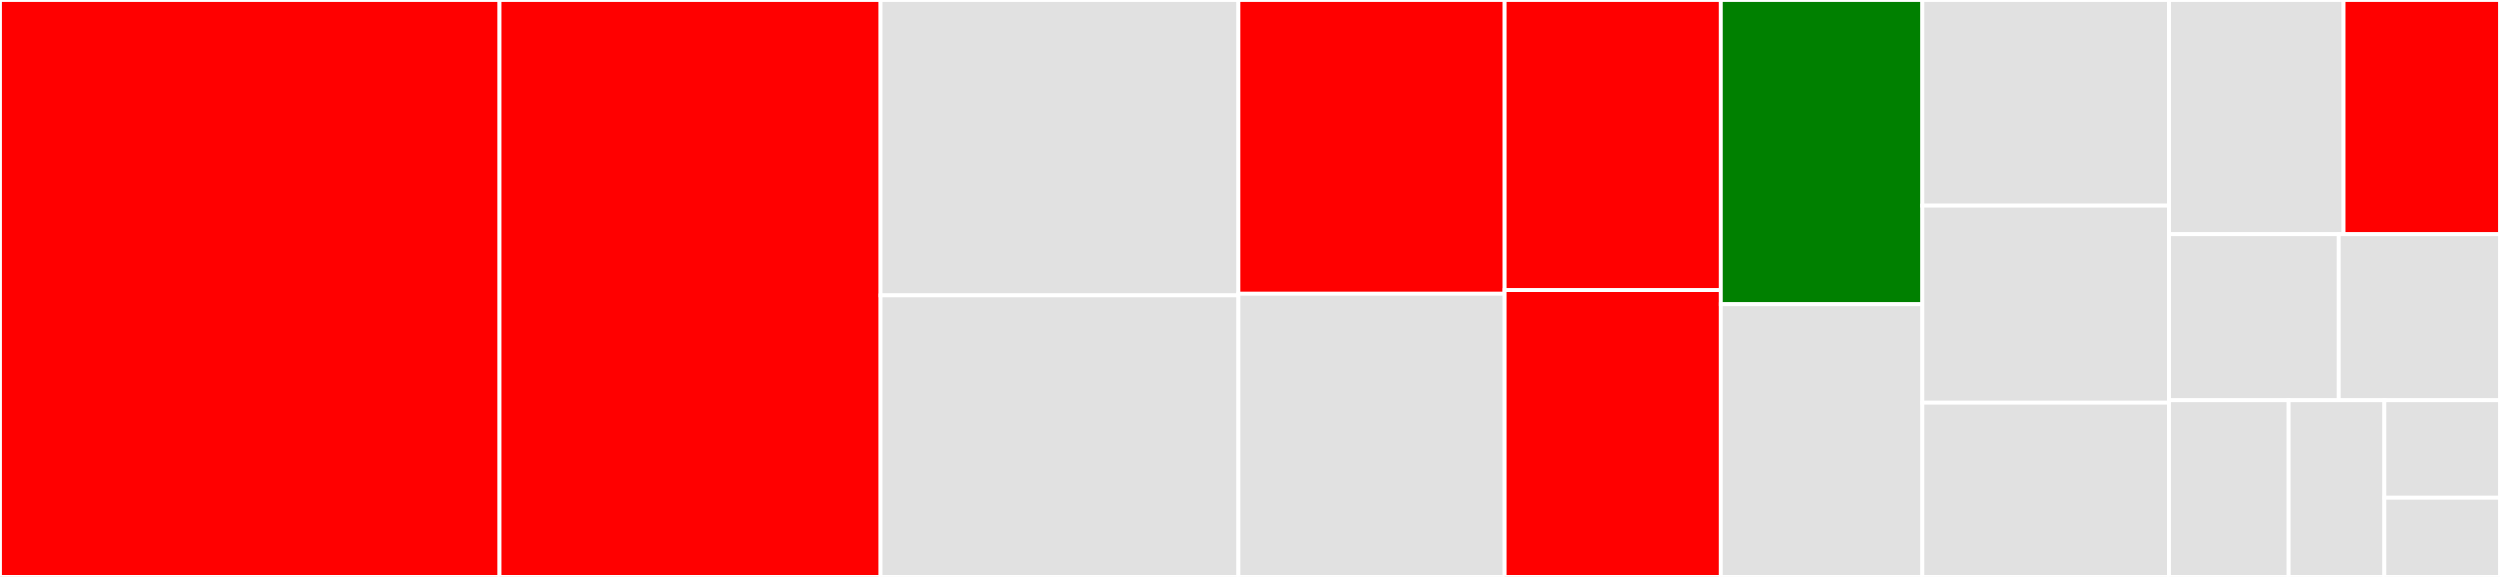 <svg baseProfile="full" width="650" height="150" viewBox="0 0 650 150" version="1.1"
xmlns="http://www.w3.org/2000/svg" xmlns:ev="http://www.w3.org/2001/xml-events"
xmlns:xlink="http://www.w3.org/1999/xlink">

<rect x="0" y="0" width="650" height="150" fill="#333333" stroke="none"/>

<style>rect.s{mask:url(#mask);}</style>
<defs>
  <pattern id="white" width="4" height="4" patternUnits="userSpaceOnUse" patternTransform="rotate(45)">
    <rect width="2" height="2" transform="translate(0,0)" fill="white"></rect>
  </pattern>
  <mask id="mask">
    <rect x="0" y="0" width="100%" height="100%" fill="url(#white)"></rect>
  </mask>
</defs>

<rect x="0" y="0" width="129.873" height="150" fill="red" stroke="white" stroke-width="1" class=" tooltipped" data-content="conversions.jl"><title>conversions.jl</title></rect>
<rect x="129.873" y="0" width="99.072" height="150.0" fill="red" stroke="white" stroke-width="1" class=" tooltipped" data-content="PyCall.jl"><title>PyCall.jl</title></rect>
<rect x="228.945" y="0" width="93.039" height="76.792" fill="#e1e1e1" stroke="white" stroke-width="1" class=" tooltipped" data-content="pyarray.jl"><title>pyarray.jl</title></rect>
<rect x="228.945" y="76.792" width="93.039" height="73.208" fill="#e1e1e1" stroke="white" stroke-width="1" class=" tooltipped" data-content="gui.jl"><title>gui.jl</title></rect>
<rect x="321.983" y="0" width="69.223" height="76.376" fill="red" stroke="white" stroke-width="1" class=" tooltipped" data-content="pyeval.jl"><title>pyeval.jl</title></rect>
<rect x="321.983" y="76.376" width="69.223" height="73.624" fill="#e1e1e1" stroke="white" stroke-width="1" class=" tooltipped" data-content="exception.jl"><title>exception.jl</title></rect>
<rect x="391.207" y="0" width="56.204" height="75.424" fill="red" stroke="white" stroke-width="1" class=" tooltipped" data-content="pybuffer.jl"><title>pybuffer.jl</title></rect>
<rect x="391.207" y="75.424" width="56.204" height="74.576" fill="red" stroke="white" stroke-width="1" class=" tooltipped" data-content="pyinit.jl"><title>pyinit.jl</title></rect>
<rect x="447.411" y="0" width="52.394" height="79.091" fill="green" stroke="white" stroke-width="1" class=" tooltipped" data-content="pytype.jl"><title>pytype.jl</title></rect>
<rect x="447.411" y="79.091" width="52.394" height="70.909" fill="#e1e1e1" stroke="white" stroke-width="1" class=" tooltipped" data-content="numpy.jl"><title>numpy.jl</title></rect>
<rect x="499.805" y="0" width="64.143" height="53.465" fill="#e1e1e1" stroke="white" stroke-width="1" class=" tooltipped" data-content="io.jl"><title>io.jl</title></rect>
<rect x="499.805" y="53.465" width="64.143" height="51.238" fill="#e1e1e1" stroke="white" stroke-width="1" class=" tooltipped" data-content="pyiterator.jl"><title>pyiterator.jl</title></rect>
<rect x="499.805" y="104.703" width="64.143" height="45.297" fill="#e1e1e1" stroke="white" stroke-width="1" class=" tooltipped" data-content="pyclass.jl"><title>pyclass.jl</title></rect>
<rect x="563.947" y="0" width="45.373" height="60.886" fill="#e1e1e1" stroke="white" stroke-width="1" class=" tooltipped" data-content="pydates.jl"><title>pydates.jl</title></rect>
<rect x="609.321" y="0" width="40.679" height="60.886" fill="red" stroke="white" stroke-width="1" class=" tooltipped" data-content="startup.jl"><title>startup.jl</title></rect>
<rect x="563.947" y="60.886" width="44.13" height="43.173" fill="#e1e1e1" stroke="white" stroke-width="1" class=" tooltipped" data-content="startup_helpers.jl"><title>startup_helpers.jl</title></rect>
<rect x="608.077" y="60.886" width="41.923" height="43.173" fill="#e1e1e1" stroke="white" stroke-width="1" class=" tooltipped" data-content="pyfncall.jl"><title>pyfncall.jl</title></rect>
<rect x="563.947" y="104.059" width="31.103" height="45.941" fill="#e1e1e1" stroke="white" stroke-width="1" class=" tooltipped" data-content="callback.jl"><title>callback.jl</title></rect>
<rect x="595.051" y="104.059" width="24.883" height="45.941" fill="#e1e1e1" stroke="white" stroke-width="1" class=" tooltipped" data-content="pyoperators.jl"><title>pyoperators.jl</title></rect>
<rect x="619.933" y="104.059" width="30.067" height="25.347" fill="#e1e1e1" stroke="white" stroke-width="1" class=" tooltipped" data-content="serialize.jl"><title>serialize.jl</title></rect>
<rect x="619.933" y="129.406" width="30.067" height="20.594" fill="#e1e1e1" stroke="white" stroke-width="1" class=" tooltipped" data-content="gc.jl"><title>gc.jl</title></rect>
</svg>